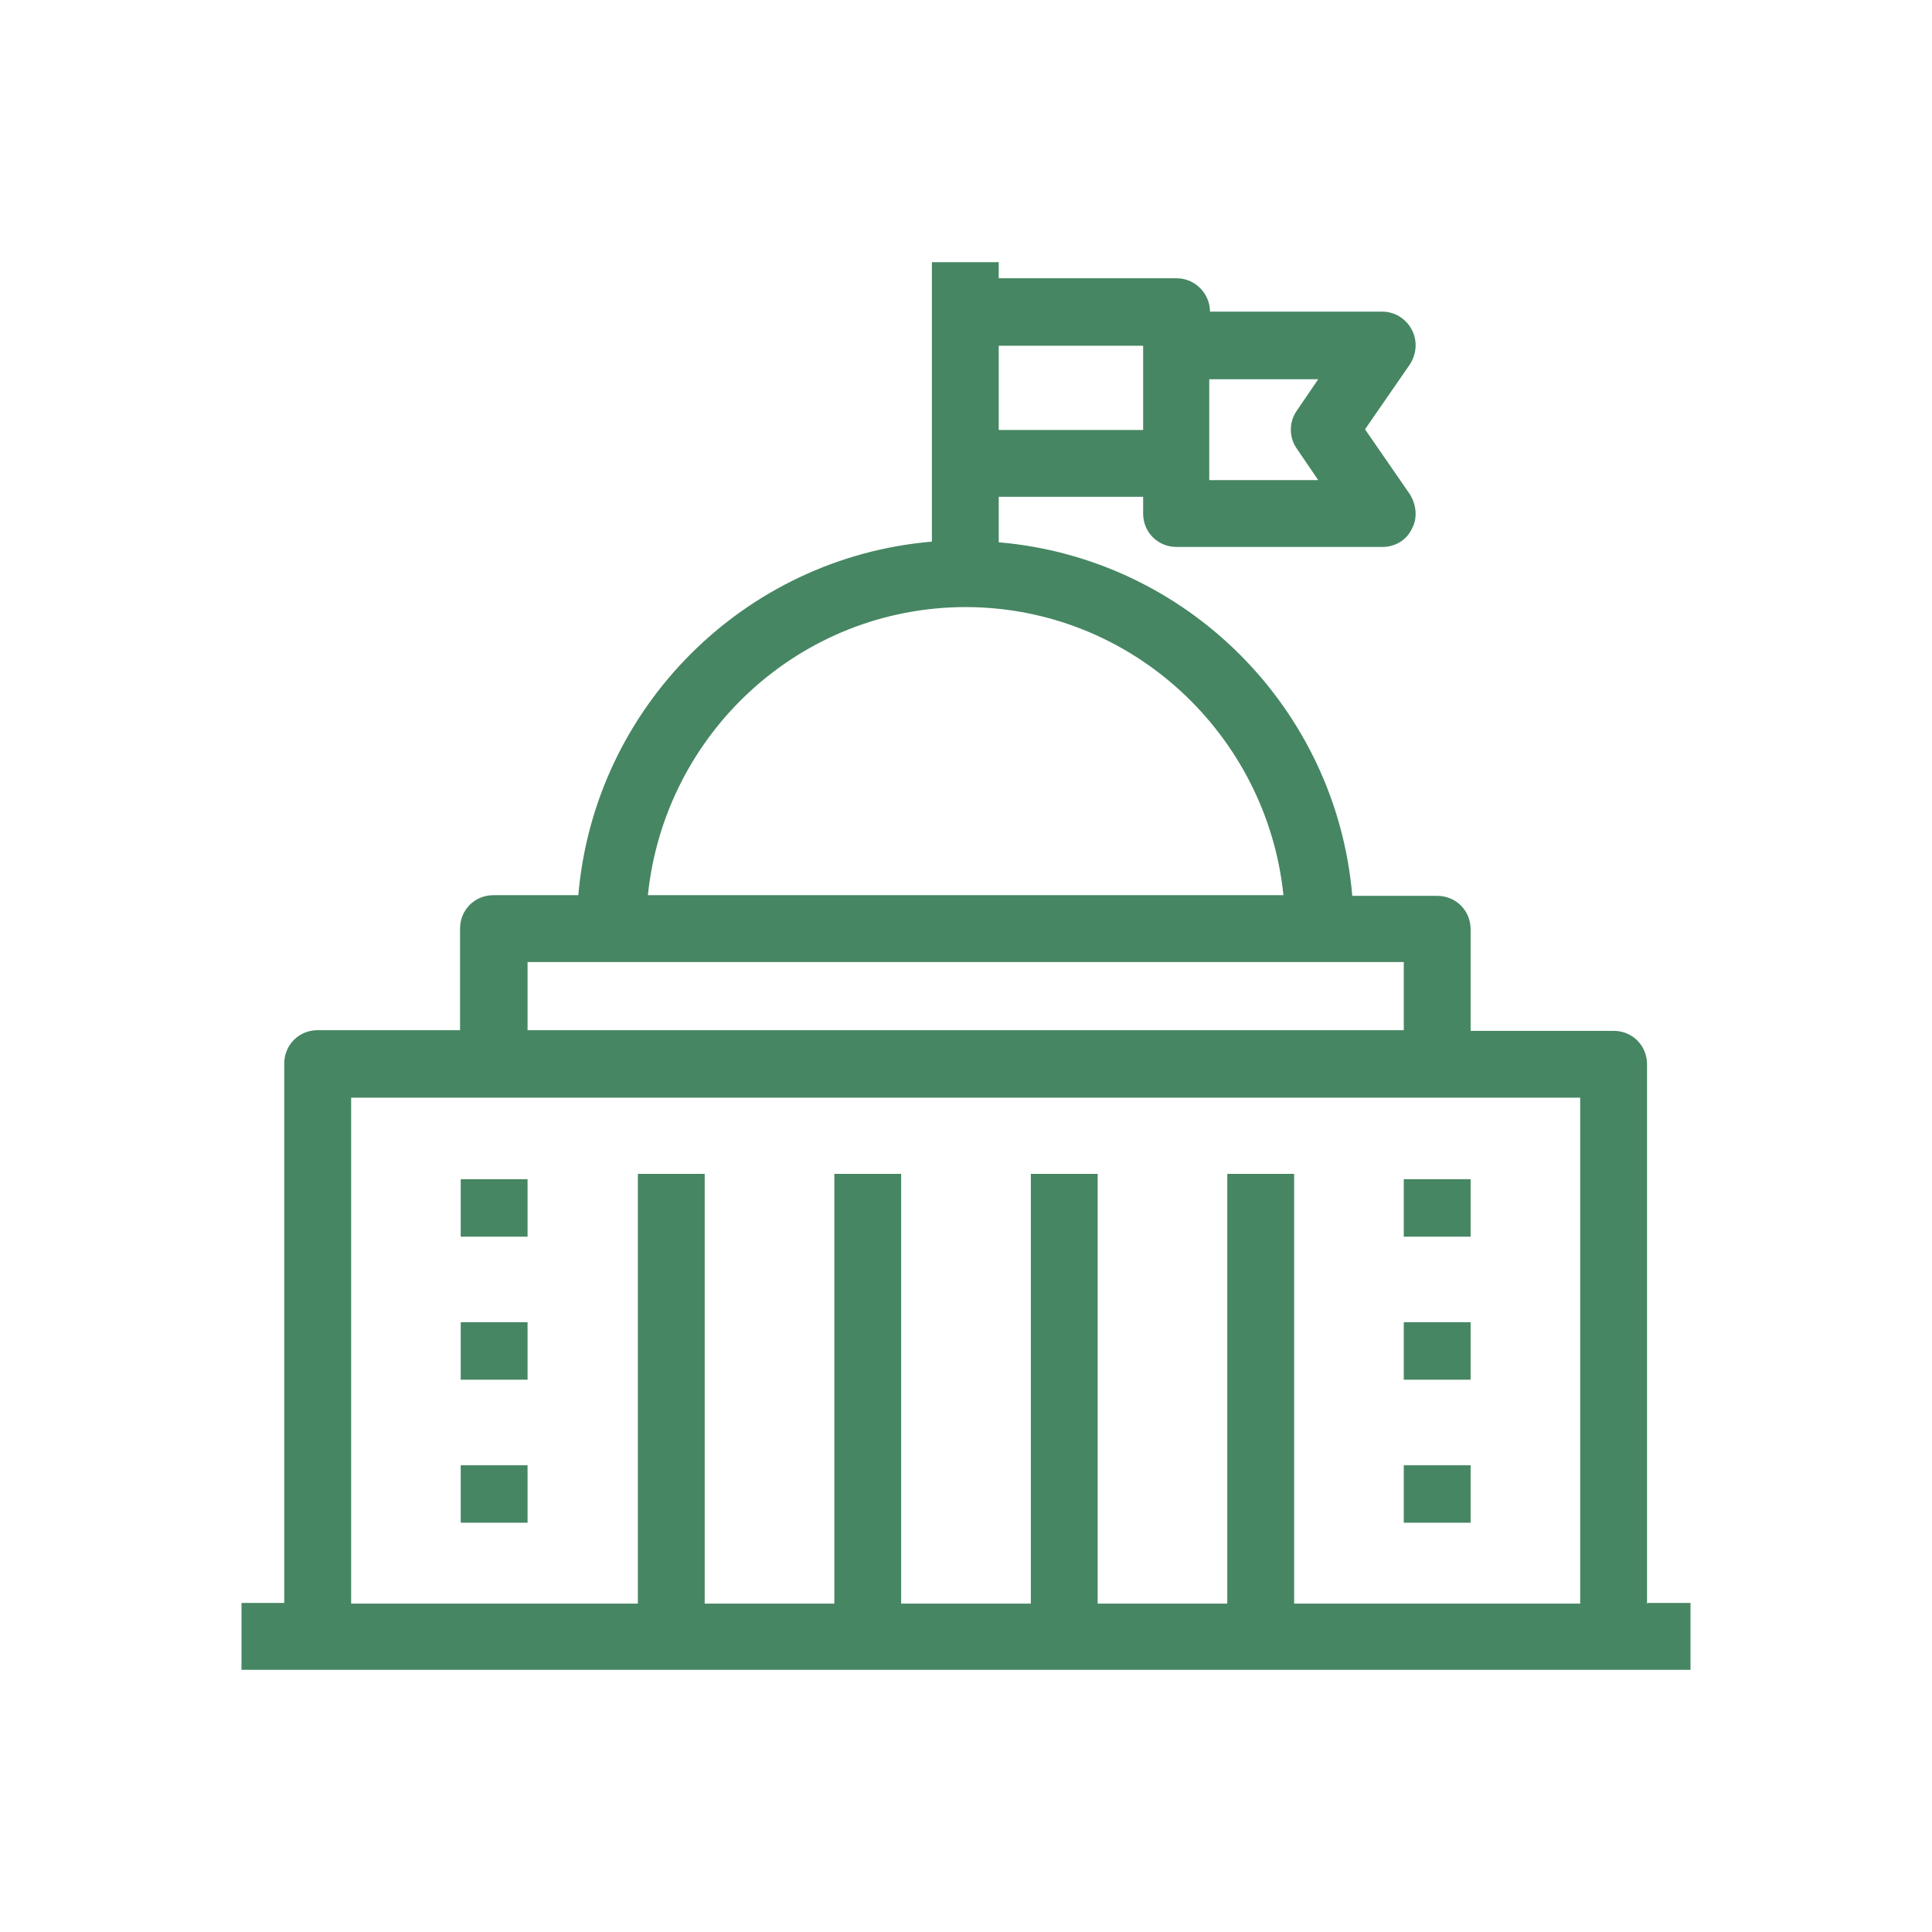 <svg width="32" height="32" viewBox="0 0 32 32" fill="none" xmlns="http://www.w3.org/2000/svg">
<path fill-rule="evenodd" clip-rule="evenodd" d="M27.28 26.561V17.627C27.28 17.317 27.037 17.074 26.727 17.074H24.358V15.391C24.358 15.081 24.114 14.838 23.804 14.838H22.398C22.133 11.727 19.653 9.247 16.542 8.982V8.229H18.934V8.506C18.934 8.816 19.177 9.059 19.487 9.059H22.897C23.107 9.059 23.295 8.948 23.384 8.76C23.483 8.583 23.461 8.362 23.351 8.185L22.609 7.111L23.351 6.037C23.461 5.871 23.483 5.65 23.384 5.461C23.284 5.273 23.096 5.162 22.897 5.162H20.041C20.041 4.864 19.797 4.609 19.487 4.609H16.542V4.343H15.435V8.971C12.325 9.236 9.845 11.716 9.579 14.827H8.173C7.863 14.827 7.62 15.07 7.62 15.38V17.063H5.262C4.952 17.063 4.708 17.306 4.708 17.616V26.55H4V27.657H28V26.55H27.291L27.28 26.561ZM21.48 7.432L21.834 7.952H20.029V6.281H21.834L21.48 6.801C21.347 6.989 21.347 7.244 21.48 7.432ZM18.934 5.727V7.122H16.542V5.727H18.934ZM15.995 10.055C18.737 10.058 20.982 12.161 21.258 14.827H10.731C11.007 12.149 13.252 10.058 15.995 10.055ZM15.995 10.055L15.989 10.055H16L15.995 10.055ZM23.251 15.934V17.063H8.738V15.934H23.251ZM21.435 26.561V19.443H20.328V26.561H18.181V19.443H17.074V26.561H14.926V19.443H13.819V26.561H11.672V19.443H10.565V26.561H5.816V18.181H26.173V26.561H21.435ZM8.738 19.531H7.631V20.483H8.738V19.531ZM7.631 21.9H8.738V22.852H7.631V21.9ZM8.738 24.27H7.631V25.221H8.738V24.27ZM23.251 19.531H24.358V20.483H23.251V19.531ZM24.358 21.9H23.251V22.852H24.358V21.9ZM23.251 24.27H24.358V25.221H23.251V24.27Z" fill="#468663"/>
</svg>
